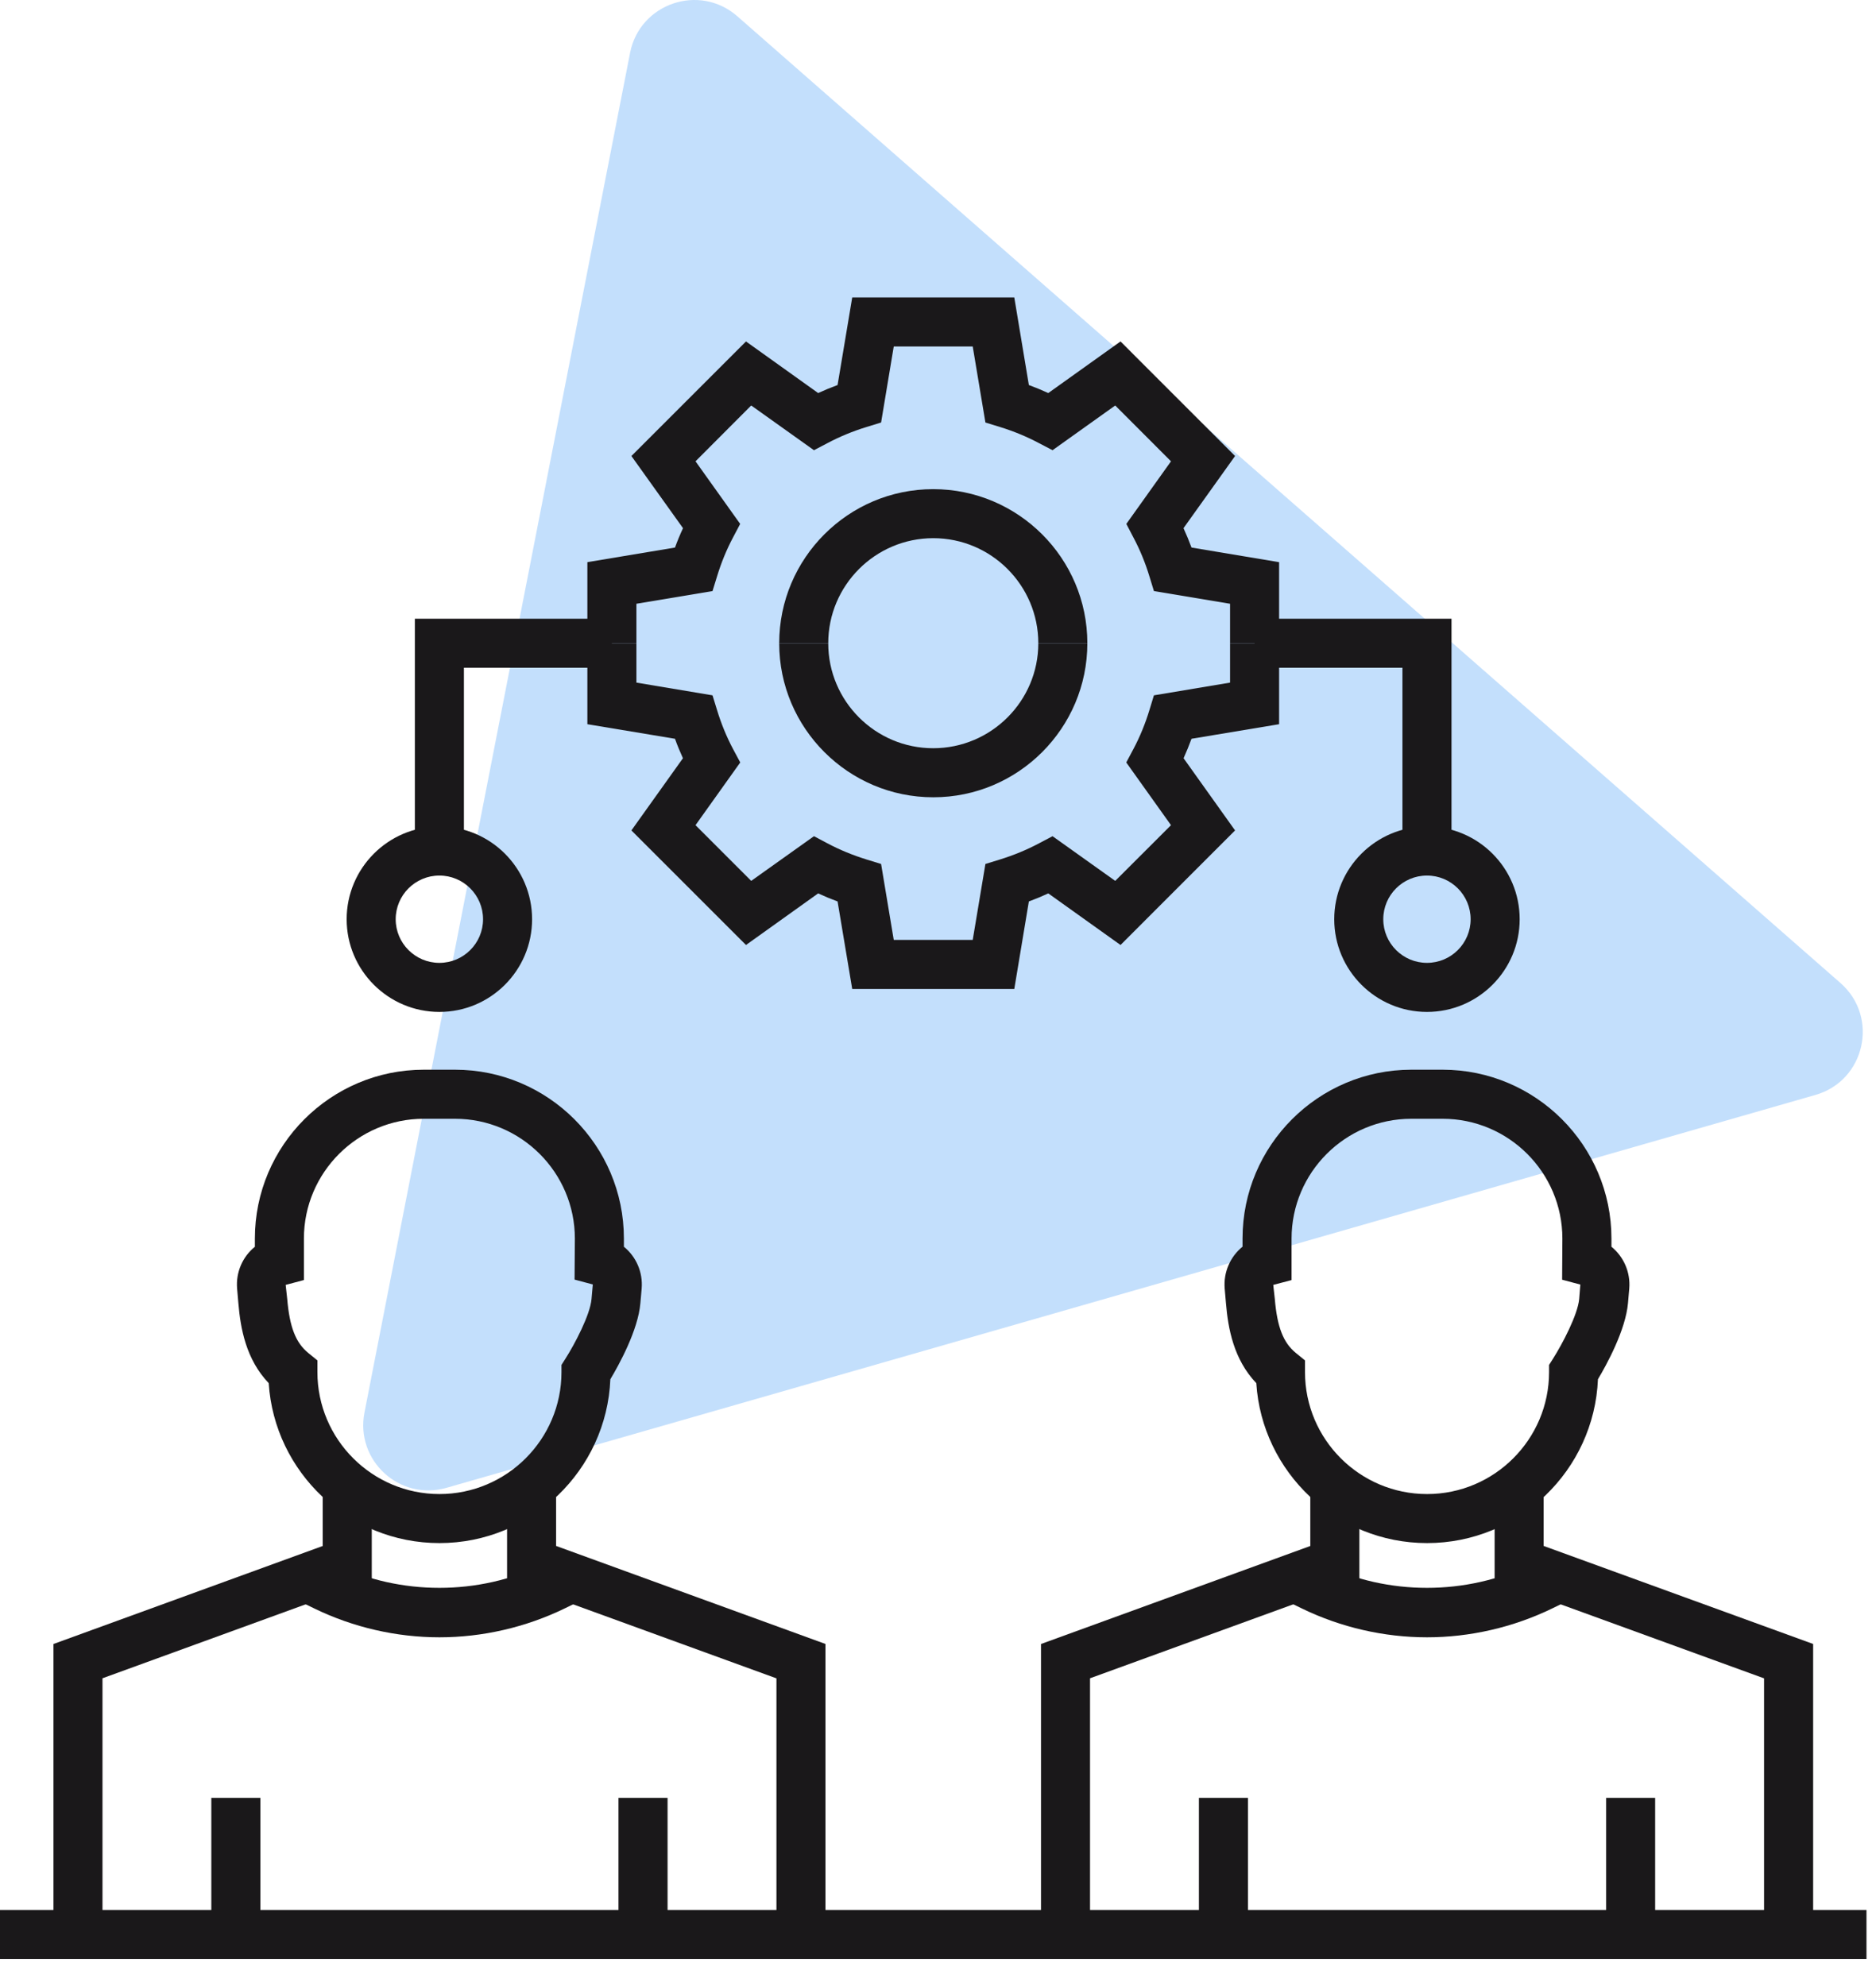 <svg width="51" height="54" viewBox="0 0 51 54" fill="none" xmlns="http://www.w3.org/2000/svg">
<path d="M9.908 38.408L17.129 1.436C17.393 0.092 19.013 -0.46 20.043 0.441L50.035 26.729C51.091 27.656 50.704 29.384 49.353 29.771L12.14 40.453C10.865 40.82 9.655 39.711 9.908 38.408Z" fill="#C3DFFC"/>
<path d="M38.369 30.419C36.573 30.419 35.112 31.88 35.112 33.676V34.805L34.614 34.936L34.656 35.317C34.721 36.084 34.888 36.511 35.23 36.788L35.477 36.989V37.307C35.477 39.135 36.965 40.623 38.796 40.623C40.624 40.623 42.112 39.135 42.112 37.307V37.112L42.216 36.948C42.472 36.545 42.893 35.747 42.931 35.317L42.962 34.927L42.467 34.795L42.474 33.676C42.474 31.88 41.014 30.419 39.217 30.419H38.369ZM38.796 41.956C36.332 41.956 34.308 40.031 34.153 37.607C33.535 36.96 33.385 36.115 33.328 35.431L33.294 35.039C33.256 34.588 33.448 34.165 33.779 33.897V33.676C33.779 31.145 35.839 29.085 38.369 29.085H39.217C41.748 29.085 43.808 31.145 43.808 33.676V33.899C44.138 34.167 44.329 34.588 44.292 35.036L44.258 35.429C44.194 36.167 43.672 37.115 43.441 37.501C43.338 39.976 41.294 41.956 38.796 41.956Z" fill="#1A181A"/>
<path d="M49.291 52.598H47.957V45.634L40.632 42.968V40.403H41.965V42.034L49.291 44.699V52.598Z" fill="#1A181A"/>
<path d="M29.633 52.598H28.3V44.7L35.621 42.035V40.403H36.955V42.967L29.633 45.632V52.598Z" fill="#1A181A"/>
<path d="M38.794 44.518C37.625 44.518 36.453 44.248 35.405 43.74L34.909 43.5L35.49 42.3L35.985 42.54C37.722 43.384 39.865 43.386 41.611 42.536L42.094 42.302L42.678 43.499L42.193 43.735C41.139 44.247 39.962 44.518 38.794 44.518Z" fill="#1A181A"/>
<path d="M44.996 52.598H43.663V48.883H44.996V52.598Z" fill="#1A181A"/>
<path d="M33.927 52.598H32.593V48.883H33.927V52.598Z" fill="#1A181A"/>
<path d="M11.521 30.419C9.725 30.419 8.262 31.88 8.262 33.676V34.804L7.766 34.936L7.808 35.317C7.873 36.084 8.04 36.511 8.382 36.788L8.629 36.989V37.307C8.629 39.135 10.118 40.623 11.946 40.623C13.776 40.623 15.264 39.135 15.264 37.307V37.112L15.368 36.948C15.625 36.547 16.045 35.747 16.081 35.319L16.116 34.924L15.62 34.792L15.628 33.676C15.628 31.88 14.165 30.419 12.368 30.419H11.521ZM11.946 41.956C9.482 41.956 7.461 40.031 7.305 37.607C6.686 36.96 6.537 36.115 6.48 35.431L6.446 35.039C6.408 34.588 6.598 34.167 6.929 33.899V33.676C6.929 31.145 8.989 29.085 11.521 29.085H12.368C14.901 29.085 16.961 31.145 16.961 33.676V33.899C17.292 34.167 17.481 34.588 17.444 35.036L17.409 35.432C17.348 36.167 16.824 37.115 16.593 37.501C16.49 39.976 14.445 41.956 11.946 41.956Z" fill="#1A181A"/>
<path d="M22.441 52.598H21.108V45.634L13.785 42.968V40.403H15.118V42.034L22.441 44.699V52.598Z" fill="#1A181A"/>
<path d="M2.786 52.598H1.453V44.7L8.773 42.035V40.403H10.107V42.967L2.786 45.632V52.598Z" fill="#1A181A"/>
<path d="M11.947 44.518C10.777 44.518 9.605 44.248 8.557 43.74L8.062 43.5L8.642 42.3L9.137 42.54C10.874 43.384 13.018 43.386 14.762 42.536L15.246 42.302L15.831 43.499L15.347 43.735C14.292 44.247 13.116 44.518 11.947 44.518Z" fill="#1A181A"/>
<path d="M18.148 52.598H16.814V48.883H18.148V52.598Z" fill="#1A181A"/>
<path d="M7.078 52.598H5.745V48.883H7.078V52.598Z" fill="#1A181A"/>
<path d="M50.741 53.265H0V51.931H50.741V53.265Z" fill="#1A181A"/>
<path d="M27.574 26.89H23.168L22.77 24.51C22.59 24.444 22.414 24.371 22.242 24.291L20.28 25.694L17.165 22.579L18.566 20.616C18.488 20.444 18.414 20.268 18.35 20.087L15.968 19.691V17.49H17.301V18.56L19.37 18.906L19.492 19.302C19.605 19.675 19.752 20.034 19.929 20.367L20.124 20.731L18.908 22.436L20.422 23.951L22.128 22.736L22.49 22.928C22.826 23.107 23.185 23.254 23.56 23.37L23.953 23.491L24.297 25.556H26.444L26.789 23.491L27.182 23.37C27.556 23.254 27.914 23.107 28.25 22.928L28.614 22.736L30.318 23.951L31.834 22.436L30.618 20.731L30.812 20.367C30.989 20.034 31.136 19.675 31.249 19.302L31.37 18.906L33.44 18.56V17.49H34.773V19.691L32.392 20.087C32.326 20.268 32.253 20.444 32.176 20.616L33.576 22.579L30.462 25.694L28.498 24.291C28.326 24.371 28.15 24.444 27.97 24.51L27.574 26.89Z" fill="#1A181A"/>
<path d="M25.372 21.678C23.063 21.678 21.183 19.799 21.183 17.49H22.516C22.516 19.063 23.796 20.344 25.369 20.344C26.945 20.344 28.227 19.063 28.227 17.49H29.56C29.56 19.799 27.681 21.678 25.372 21.678Z" fill="#1A181A"/>
<path d="M34.773 17.489H33.44V16.416L31.37 16.071L31.249 15.676C31.136 15.303 30.989 14.944 30.81 14.609L30.62 14.245L31.834 12.543L30.318 11.025L28.614 12.241L28.25 12.051C27.914 11.872 27.556 11.724 27.182 11.609L26.789 11.488L26.444 9.421H24.297L23.953 11.488L23.56 11.609C23.185 11.724 22.826 11.872 22.49 12.051L22.128 12.241L20.422 11.025L18.908 12.543L20.122 14.245L19.93 14.609C19.752 14.944 19.605 15.303 19.492 15.676L19.37 16.071L17.301 16.416V17.489H15.968V15.285L18.35 14.888C18.414 14.711 18.488 14.533 18.568 14.361L17.165 12.399L20.28 9.284L22.242 10.687C22.414 10.608 22.59 10.535 22.77 10.469L23.168 8.088H27.574L27.97 10.469C28.15 10.535 28.326 10.608 28.498 10.687L30.462 9.284L33.576 12.399L32.174 14.361C32.253 14.533 32.326 14.711 32.392 14.888L34.773 15.285V17.489Z" fill="#1A181A"/>
<path d="M29.56 17.489H28.227C28.227 15.915 26.947 14.633 25.372 14.633C23.796 14.633 22.516 15.915 22.516 17.489H21.183C21.183 15.179 23.061 13.3 25.369 13.3C27.68 13.3 29.56 15.179 29.56 17.489Z" fill="#1A181A"/>
<path d="M12.612 23.139H11.278V16.823H16.634V18.156H12.612V23.139Z" fill="#1A181A"/>
<path d="M39.46 23.139H38.126V18.156H34.106V16.823H39.46V23.139Z" fill="#1A181A"/>
<path d="M38.793 23.806C38.137 23.806 37.605 24.338 37.605 24.994C37.605 25.648 38.137 26.18 38.793 26.18C39.448 26.18 39.98 25.648 39.98 24.994C39.98 24.338 39.448 23.806 38.793 23.806ZM38.793 27.514C37.403 27.514 36.272 26.384 36.272 24.994C36.272 23.603 37.403 22.472 38.793 22.472C40.184 22.472 41.313 23.603 41.313 24.994C41.313 26.384 40.184 27.514 38.793 27.514Z" fill="#1A181A"/>
<path d="M11.945 23.806C11.29 23.806 10.757 24.338 10.757 24.994C10.757 25.648 11.29 26.18 11.945 26.18C12.6 26.18 13.132 25.648 13.132 24.994C13.132 24.338 12.6 23.806 11.945 23.806ZM11.945 27.514C10.555 27.514 9.424 26.384 9.424 24.994C9.424 23.603 10.555 22.472 11.945 22.472C13.336 22.472 14.465 23.603 14.465 24.994C14.465 26.384 13.336 27.514 11.945 27.514Z" fill="#1A181A"/>
</svg>

